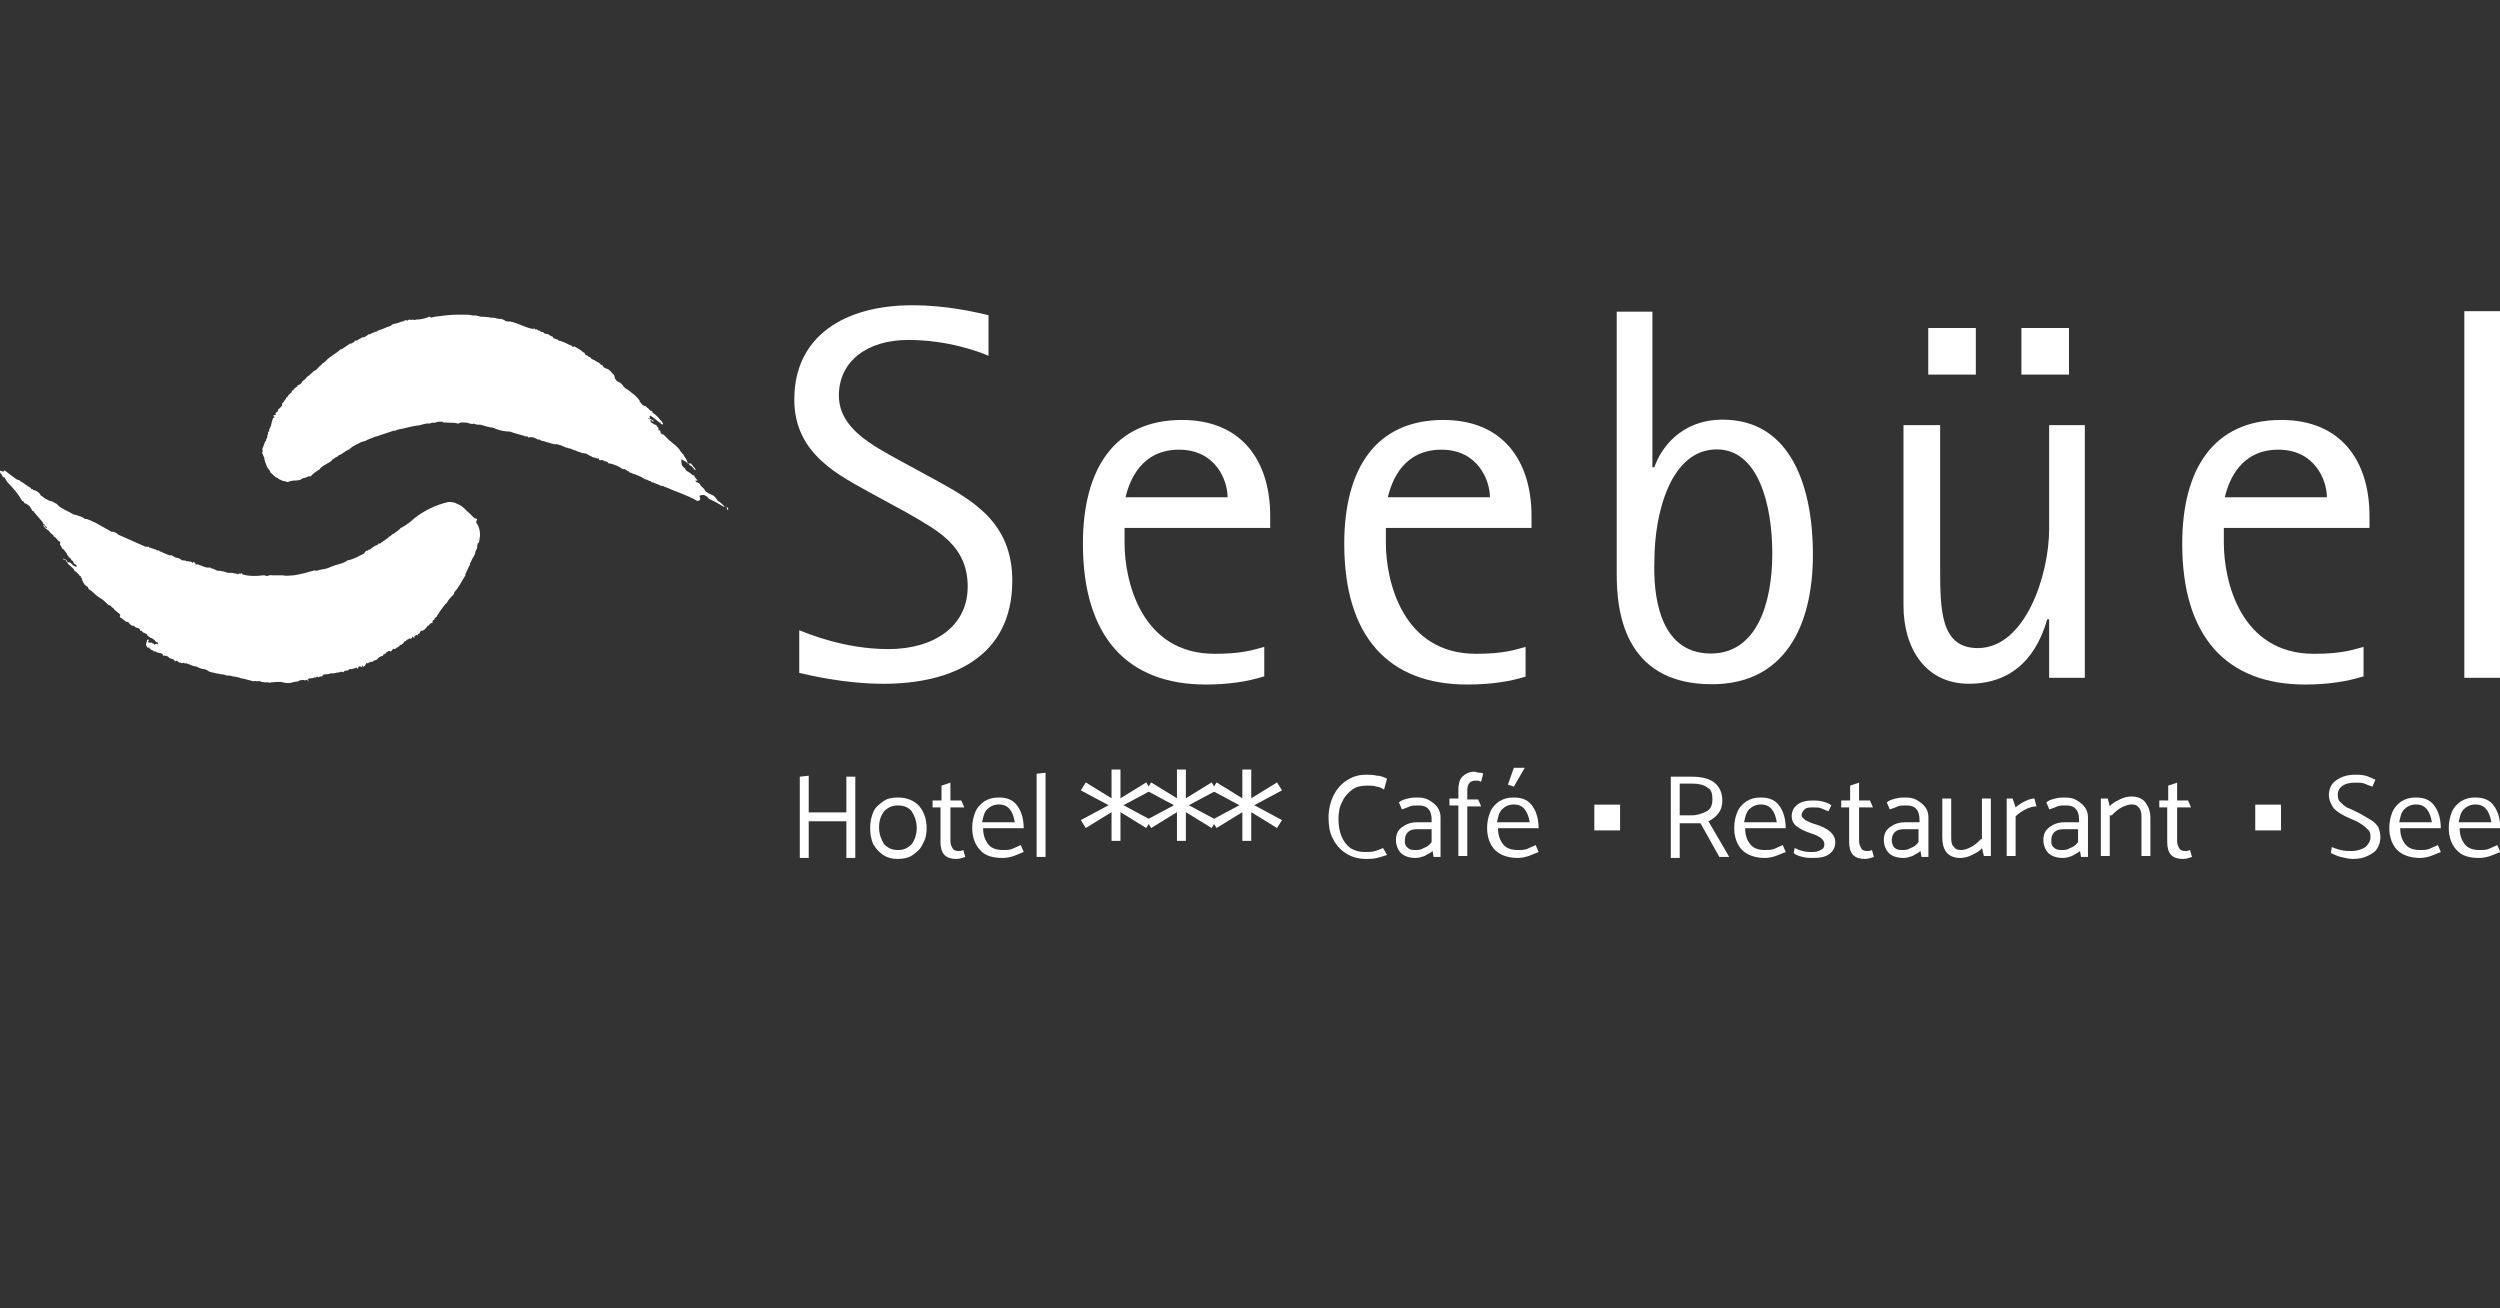 <svg width="172" height="90" viewBox="0 0 172 90" fill="none" xmlns="http://www.w3.org/2000/svg">
<rect x="0" y="0" width="172" height="90" fill="#333333" stroke="none"/>
<g clip-path="url(#clip0_2103_9648)">
<path d="M50.081 34.941C50.081 35.009 50.149 35.009 50.081 35.078C50.013 35.078 50.013 35.009 50.013 34.941C49.945 34.941 49.877 34.805 49.808 34.873C49.468 34.669 49.127 34.464 48.786 34.328C48.581 34.055 48.377 33.987 48.104 34.123C48.172 34.191 48.172 34.26 48.172 34.328C48.172 34.396 48.104 34.464 47.968 34.464C47.286 34.055 46.536 33.85 45.786 33.51C45.65 33.51 45.65 33.373 45.513 33.441C45.377 33.373 45.241 33.305 45.036 33.237C44.968 33.169 44.832 33.237 44.764 33.1C44.627 33.1 44.491 32.964 44.355 32.964C44.286 32.896 44.218 32.896 44.15 32.828L43.673 32.623C43.536 32.623 43.4 32.487 43.264 32.487V32.419C43.059 32.419 43.059 32.214 42.855 32.282C42.582 32.078 42.241 31.942 41.9 31.873H41.832V31.805C41.696 31.737 41.559 31.737 41.491 31.669C41.423 31.601 41.218 31.737 41.218 31.601C41.218 31.464 41.082 31.601 41.082 31.532C41.014 31.532 40.878 31.464 40.809 31.464C40.741 31.464 40.741 31.396 40.673 31.396C40.469 31.328 40.401 31.192 40.196 31.192C40.128 31.192 40.06 31.123 39.991 31.192V31.123C39.855 31.123 39.719 31.055 39.582 30.987C39.446 30.987 39.31 30.851 39.173 30.851C39.105 30.851 39.037 30.783 38.901 30.783C38.833 30.715 38.696 30.715 38.628 30.646C38.56 30.646 38.423 30.578 38.355 30.578C38.287 30.51 38.219 30.578 38.219 30.578C37.878 30.51 37.537 30.374 37.196 30.305C37.196 30.237 37.128 30.237 36.992 30.237C36.787 30.101 36.583 30.033 36.378 30.101C36.31 30.101 36.31 29.965 36.174 30.033C35.833 29.896 35.424 29.828 35.083 29.692C34.742 29.692 34.401 29.624 34.06 29.487C34.06 29.419 33.924 29.487 33.924 29.419C33.651 29.419 33.31 29.283 33.038 29.215C32.97 29.215 32.901 29.215 32.833 29.215C32.765 29.215 32.629 29.146 32.561 29.146C32.492 29.215 32.424 29.146 32.356 29.146C32.288 29.146 32.152 29.078 32.083 29.078C31.947 29.078 31.742 29.01 31.538 29.146C31.265 29.078 31.061 29.078 30.72 29.078C30.652 29.01 30.515 29.146 30.447 29.01C30.243 29.01 30.038 29.01 29.97 29.078H29.697C29.697 29.146 29.629 29.078 29.561 29.146C29.288 29.078 28.947 29.283 28.675 29.283C28.198 29.351 27.788 29.487 27.38 29.555C27.311 29.555 27.175 29.692 27.107 29.624C26.698 29.76 26.289 29.896 25.88 30.033C25.743 30.033 25.607 30.169 25.471 30.169C25.402 30.237 25.266 30.237 25.198 30.305C25.062 30.374 24.925 30.374 24.789 30.442C24.584 30.578 24.312 30.646 24.107 30.851C24.107 30.851 24.039 30.851 24.039 30.919C23.766 30.987 23.562 31.26 23.289 31.328C23.221 31.464 23.016 31.464 23.016 31.532C22.948 31.532 22.948 31.601 22.88 31.601C22.812 31.737 22.675 31.805 22.539 31.873C22.335 32.01 22.13 32.078 21.994 32.282C21.789 32.419 21.585 32.555 21.448 32.691C21.38 32.76 21.38 32.828 21.244 32.76C21.108 32.828 20.971 32.896 20.835 32.896C20.562 33.169 20.153 32.964 19.812 33.169C19.608 33.1 19.403 33.1 19.199 32.964C19.199 32.964 19.131 32.964 19.131 32.896C18.858 32.828 18.79 32.623 18.585 32.487V32.419C18.517 32.351 18.449 32.214 18.381 32.146C18.312 31.942 18.176 31.669 18.176 31.464C18.108 31.396 18.108 31.26 18.04 31.192C18.04 31.123 18.108 30.987 18.04 30.919C18.108 30.715 18.176 30.578 18.244 30.374C18.312 30.374 18.312 30.237 18.312 30.237C18.312 30.169 18.449 30.101 18.381 29.965C18.449 29.965 18.381 29.896 18.449 29.828C18.381 29.692 18.585 29.692 18.517 29.555C18.585 29.487 18.585 29.351 18.653 29.283C18.653 29.215 18.653 29.146 18.721 29.078H18.653L18.721 29.01C18.721 29.01 18.721 29.01 18.721 28.942C18.79 28.874 18.721 28.738 18.858 28.738C18.858 28.738 18.926 28.669 18.858 28.669L18.79 28.601C18.858 28.601 18.858 28.533 18.994 28.533C18.994 28.465 18.994 28.465 18.926 28.465L19.062 28.328C19.131 28.328 19.131 28.26 19.131 28.26C19.062 28.192 19.199 28.124 19.199 28.124C19.267 28.056 19.335 27.988 19.403 27.919C19.403 27.783 19.403 27.715 19.54 27.647C19.471 27.578 19.608 27.578 19.608 27.51C19.676 27.51 19.608 27.442 19.676 27.442V27.374C19.676 27.306 19.676 27.306 19.744 27.374C19.812 27.169 19.949 27.101 20.085 26.965C20.017 26.829 20.221 26.897 20.221 26.761C20.29 26.692 20.426 26.624 20.494 26.556H20.426C20.494 26.488 20.63 26.488 20.63 26.42C20.698 26.42 20.767 26.351 20.767 26.283C20.835 26.283 20.767 26.215 20.835 26.215C20.903 26.147 21.039 26.079 21.108 25.942C21.312 25.806 21.448 25.67 21.585 25.533C21.789 25.465 21.858 25.329 21.994 25.192C22.062 25.124 22.13 25.124 22.13 25.056C22.198 24.988 22.335 24.92 22.403 24.852C22.676 24.511 23.085 24.374 23.425 24.034H23.494C23.698 23.897 23.903 23.761 24.107 23.625C24.175 23.693 24.244 23.556 24.312 23.556C24.312 23.556 24.38 23.556 24.38 23.488C24.448 23.42 24.448 23.42 24.584 23.42C24.653 23.352 24.789 23.284 24.925 23.215C25.062 23.215 25.198 23.147 25.334 23.011C25.402 23.011 25.471 23.011 25.539 22.943C25.607 22.943 25.607 22.875 25.743 22.875C25.811 22.806 25.743 22.806 25.743 22.806C25.811 22.875 25.948 22.806 26.016 22.738C26.221 22.67 26.425 22.602 26.561 22.534C26.698 22.466 26.902 22.466 26.97 22.329C27.107 22.261 27.311 22.261 27.448 22.193C27.516 22.193 27.584 22.125 27.652 22.125C27.72 22.125 27.788 22.125 27.788 22.056H27.857C27.925 21.988 27.993 22.056 28.061 22.056C28.129 21.92 28.266 22.056 28.402 21.988C28.47 21.988 28.538 22.056 28.607 21.988C28.947 21.988 29.22 21.92 29.561 21.784C29.629 21.92 29.834 21.784 29.97 21.784C30.515 21.716 30.993 21.648 31.538 21.648C31.606 21.648 31.811 21.648 31.811 21.648C32.083 21.648 32.356 21.648 32.561 21.716C32.833 21.648 33.038 21.852 33.242 21.784C33.31 21.784 33.31 21.852 33.379 21.784C33.447 21.852 33.651 21.784 33.719 21.852C33.856 21.852 34.06 21.852 34.197 21.92C34.333 21.92 34.469 21.988 34.469 21.92C34.538 21.988 34.674 21.988 34.742 22.056C34.81 22.125 35.015 22.125 35.151 22.125C35.219 22.193 35.356 22.125 35.356 22.193C35.697 22.261 36.583 22.738 36.787 22.602C36.787 22.602 36.787 22.67 36.855 22.67C36.992 22.602 36.992 22.806 37.128 22.738C37.196 22.875 37.333 22.806 37.401 22.875C37.469 23.011 37.605 22.943 37.742 23.011C37.81 23.079 37.946 23.147 38.014 23.147C38.014 23.215 38.083 23.215 38.083 23.284C38.219 23.284 38.219 23.352 38.355 23.352C38.423 23.488 38.56 23.42 38.628 23.488C38.696 23.488 38.764 23.556 38.833 23.556C38.969 23.625 39.105 23.693 39.242 23.761C39.378 23.693 39.31 23.965 39.514 23.829C39.719 23.965 39.923 24.034 40.128 24.238C40.264 24.238 40.196 24.374 40.332 24.443C40.469 24.443 40.469 24.579 40.605 24.579C40.673 24.715 40.878 24.783 40.946 24.783C40.946 24.852 40.946 24.852 40.946 24.852C41.014 24.783 41.014 24.92 41.15 24.92C41.219 24.988 41.355 25.056 41.355 25.124C41.423 25.056 41.423 25.124 41.491 25.192C41.491 25.261 41.559 25.261 41.628 25.329C41.696 25.329 41.764 25.397 41.832 25.397C41.9 25.465 42.037 25.533 42.105 25.67C42.241 25.738 42.309 25.874 42.309 26.079C42.377 26.079 42.377 26.079 42.377 26.147C42.446 26.215 42.514 26.283 42.582 26.283C42.718 26.351 42.855 26.488 42.923 26.624C43.059 26.761 43.264 26.829 43.468 27.033C43.673 27.169 43.877 27.374 44.014 27.578V27.647C44.082 27.647 44.082 27.783 44.15 27.783C44.218 27.919 44.355 27.919 44.491 27.988C44.491 28.056 44.559 28.056 44.627 28.124C44.695 28.26 44.832 28.26 44.9 28.328V28.397C45.036 28.465 45.173 28.601 45.309 28.738C45.377 28.874 45.513 28.942 45.582 29.078C45.582 29.078 45.65 29.146 45.582 29.215L45.445 29.146C45.513 29.01 45.377 29.146 45.309 29.01C45.104 28.874 44.968 28.738 44.764 28.601C44.627 28.601 44.764 28.738 44.695 28.738C44.695 28.874 44.9 28.874 44.968 28.942C44.968 29.01 44.968 29.01 44.9 29.01C44.9 28.874 44.764 28.942 44.695 28.874V28.806C44.627 28.806 44.627 28.738 44.559 28.738C44.627 28.806 44.695 28.874 44.764 28.942C44.764 29.01 44.764 29.078 44.832 29.078C44.9 29.146 44.968 29.146 45.036 29.215C45.241 29.215 45.173 29.419 45.309 29.419C45.309 29.487 45.309 29.487 45.309 29.555V29.624C45.445 29.555 45.445 29.692 45.445 29.76C45.513 29.828 45.513 29.896 45.65 29.896C45.786 30.033 45.922 30.169 46.059 30.305C46.195 30.374 46.263 30.51 46.4 30.578C46.536 30.715 46.741 30.851 46.809 31.055C46.877 31.055 46.877 31.192 47.013 31.26C47.081 31.464 47.286 31.601 47.286 31.805C47.354 31.873 47.354 31.942 47.49 31.873C47.559 31.873 47.627 32.01 47.695 32.078C47.695 32.146 47.9 32.214 47.831 32.351C47.763 32.351 47.763 32.214 47.627 32.146C47.627 32.01 47.422 32.078 47.422 31.942C47.286 31.873 47.218 31.805 47.15 31.737C47.081 31.737 46.945 31.601 46.877 31.601C46.877 31.737 46.877 31.942 46.945 32.078C46.945 32.078 46.945 32.01 47.013 32.078H46.945C47.013 32.146 47.15 32.214 47.15 32.282C47.218 32.419 47.422 32.487 47.49 32.555C47.627 32.623 47.627 32.76 47.763 32.691C47.763 32.828 47.831 32.828 47.9 32.964C47.968 32.964 47.968 33.032 47.968 33.1C47.9 33.1 47.9 33.032 47.9 33.032L47.831 33.1C47.9 33.1 47.9 33.237 47.968 33.169L48.036 33.237C48.104 33.169 48.104 33.305 48.172 33.305C48.172 33.305 48.172 33.305 48.172 33.373C48.24 33.441 48.377 33.578 48.445 33.646C48.513 33.714 48.513 33.85 48.649 33.85C48.718 33.987 48.922 33.987 48.99 34.055C49.195 34.123 49.263 34.328 49.399 34.464C49.536 34.532 49.74 34.737 49.877 34.873L50.013 34.941C49.945 34.669 49.945 34.873 50.081 34.941Z" fill="white"/>
<path d="M0.031 32.56C0.167 32.628 0.167 32.901 0.304 32.833C0.372 32.969 0.44 33.037 0.508 33.173C0.917 33.583 1.258 33.992 1.531 34.469C1.599 34.469 1.667 34.537 1.667 34.605C1.872 34.673 2.076 34.809 2.144 35.014C2.212 35.014 2.144 35.15 2.281 35.15C2.485 35.423 2.758 35.696 2.962 35.968C2.962 36.105 3.099 36.037 3.099 36.173C3.167 36.241 3.235 36.241 3.235 36.309C3.099 36.377 3.099 36.105 2.962 36.105C3.031 36.309 3.235 36.446 3.371 36.514C3.44 36.718 3.644 36.718 3.712 36.923C3.917 36.991 3.917 37.196 4.121 37.264C4.189 37.4 4.053 37.468 4.189 37.536C4.189 37.605 4.258 37.605 4.258 37.741C4.394 37.741 4.462 37.946 4.598 38.082C4.598 38.218 4.735 38.218 4.735 38.355C4.871 38.355 4.871 38.491 4.939 38.559C5.008 38.559 5.076 38.695 5.076 38.764C5.144 38.832 5.28 38.832 5.28 38.968C5.076 39.036 4.939 38.764 4.803 38.695H4.735C4.667 38.695 4.598 38.627 4.598 38.559C4.598 38.491 4.462 38.559 4.462 38.423V38.491L4.326 38.423C4.326 38.559 4.667 38.491 4.53 38.627H4.598C4.667 38.9 5.076 39.036 5.144 39.309C5.28 39.309 5.28 39.445 5.417 39.514C5.417 39.65 5.621 39.582 5.553 39.718C5.621 39.786 5.689 39.786 5.621 39.922C5.689 39.922 5.689 39.922 5.689 39.991C5.757 40.127 5.826 40.263 5.962 40.332C6.03 40.332 6.098 40.468 6.098 40.536C6.371 40.672 6.575 40.945 6.78 41.081C7.053 41.218 7.257 41.422 7.462 41.627C7.666 41.627 7.666 41.831 7.803 41.831C7.871 42.036 8.143 42.104 8.28 42.309C8.143 42.513 8.416 42.513 8.416 42.581C8.553 42.649 8.621 42.786 8.757 42.786C8.893 42.786 8.893 42.99 9.03 42.99C9.03 43.059 9.166 43.059 9.234 43.059C9.302 43.263 9.643 43.127 9.643 43.399C9.78 43.331 9.78 43.536 9.916 43.536C9.984 43.604 10.189 43.604 10.12 43.74H10.189C10.189 43.808 10.325 43.808 10.325 43.877C10.461 43.877 10.598 44.013 10.666 44.081C10.598 44.081 10.802 44.149 10.734 44.217L10.802 44.149C10.939 44.354 10.939 44.354 10.734 44.286C10.734 44.286 10.666 44.354 10.598 44.354V44.286C10.53 44.286 10.461 44.286 10.461 44.217C10.189 44.217 10.12 44.217 10.257 44.013H10.12C10.12 44.149 10.052 44.217 10.052 44.354C10.052 44.422 10.12 44.558 10.189 44.558C10.257 44.49 10.257 44.626 10.325 44.626C10.393 44.763 10.53 44.695 10.598 44.831C10.734 44.763 10.734 44.899 10.87 44.899C11.007 44.967 11.211 44.899 11.211 45.104C11.348 45.104 11.552 45.104 11.688 45.308C11.757 45.24 11.757 45.376 11.825 45.308C11.893 45.376 12.029 45.376 12.029 45.513C12.029 45.513 12.098 45.513 12.098 45.444C12.234 45.444 12.302 45.649 12.438 45.581C12.507 45.717 12.643 45.513 12.711 45.649H12.779C12.779 45.581 12.847 45.649 12.847 45.649C13.12 45.717 13.256 45.854 13.529 45.854C13.529 45.854 13.597 45.922 13.665 45.922C13.87 46.058 14.075 45.99 14.279 46.126C14.415 46.263 14.688 46.263 14.893 46.331C15.029 46.331 15.165 46.399 15.302 46.399C15.506 46.399 15.574 46.535 15.779 46.467C15.847 46.535 15.983 46.467 15.983 46.535C16.12 46.535 16.461 46.603 16.597 46.672C16.801 46.672 17.074 46.808 17.21 46.808C17.279 46.876 17.347 46.808 17.415 46.876C17.483 46.876 17.551 46.808 17.619 46.876C17.756 46.876 17.892 46.808 18.029 46.944C18.029 46.876 18.165 46.944 18.165 46.944C18.233 46.944 18.301 46.944 18.438 46.944C18.506 46.944 18.574 47.013 18.642 46.944C18.915 46.944 19.188 46.876 19.46 46.944C19.665 47.013 19.937 47.013 20.142 46.944C20.278 46.876 20.483 46.944 20.619 46.808C20.755 46.808 20.824 46.74 20.96 46.808C21.028 46.808 21.096 46.74 21.165 46.808C21.165 46.876 21.233 46.876 21.233 46.876C21.233 46.808 21.165 46.808 21.165 46.74C21.233 46.74 21.233 46.672 21.301 46.672C21.437 46.672 21.505 46.672 21.642 46.603C21.778 46.672 21.778 46.467 21.914 46.603C21.983 46.535 22.051 46.535 22.187 46.535V46.467C22.187 46.467 22.255 46.467 22.255 46.399C22.392 46.399 22.596 46.399 22.733 46.331C22.869 46.331 23.073 46.331 23.21 46.263C23.346 46.331 23.414 46.126 23.619 46.263C23.687 46.126 23.823 46.126 23.96 46.126C24.028 45.922 24.232 46.126 24.3 45.99C24.369 45.99 24.437 45.99 24.505 45.922L24.573 45.99H24.641C24.641 45.922 24.641 45.854 24.709 45.854C24.846 45.854 24.846 45.853 24.914 45.922C24.914 45.853 24.914 45.785 24.914 45.785C24.982 45.785 24.982 45.922 25.05 45.854C25.05 45.785 25.119 45.854 25.119 45.785C25.119 45.717 25.187 45.717 25.187 45.649C25.187 45.581 25.323 45.649 25.323 45.649C25.323 45.581 25.459 45.581 25.527 45.513C25.527 45.513 25.596 45.581 25.664 45.513C25.664 45.444 25.8 45.444 25.937 45.376C26.005 45.308 26.073 45.172 26.209 45.172C26.209 45.104 26.346 45.172 26.346 45.104C26.346 44.967 26.55 45.035 26.55 44.899C26.618 44.899 26.755 44.695 26.891 44.831C26.959 44.763 27.027 44.626 27.096 44.626C27.164 44.695 27.164 44.626 27.232 44.626C27.232 44.626 27.3 44.49 27.368 44.558C27.368 44.422 27.505 44.558 27.505 44.354C27.641 44.422 27.641 44.286 27.709 44.286C27.777 44.217 27.777 44.286 27.777 44.149C27.845 44.149 27.982 44.081 27.982 44.013C28.118 44.013 28.118 43.877 28.254 43.945C28.391 43.945 28.323 43.672 28.459 43.877H28.527C28.459 43.74 28.595 43.74 28.663 43.672C28.663 43.74 28.8 43.672 28.8 43.74C28.8 43.74 28.663 43.672 28.8 43.604C28.936 43.604 28.868 43.331 29.073 43.399C29.209 43.331 29.345 43.195 29.413 43.059C29.55 43.059 29.55 42.854 29.754 42.854C29.754 42.718 29.754 42.649 29.891 42.649C29.891 42.581 29.822 42.649 29.891 42.581C29.891 42.513 30.095 42.445 30.095 42.309C30.163 42.24 30.232 42.172 30.232 42.104C30.368 41.9 30.504 41.763 30.64 41.559C30.777 41.49 30.777 41.354 30.913 41.218C31.049 41.013 31.254 40.945 31.254 40.741C31.527 40.468 31.731 40.059 31.936 39.718C31.936 39.65 32.072 39.65 32.004 39.514C32.14 39.309 32.209 39.036 32.345 38.832C32.277 38.764 32.413 38.695 32.413 38.627C32.481 38.423 32.617 38.286 32.686 38.082C32.686 37.877 32.89 37.741 32.822 37.536C32.89 37.468 32.822 37.332 32.958 37.332C32.958 37.196 33.026 36.991 33.026 36.787C33.026 36.514 32.958 36.241 32.822 36.037C32.686 35.9 32.822 35.832 32.822 35.696C32.617 35.696 32.481 35.491 32.345 35.355C32.072 35.15 31.868 34.809 31.459 34.673C31.254 34.537 31.049 34.537 30.845 34.537C29.959 34.741 29.141 35.15 28.459 35.696C28.255 35.9 28.05 36.037 27.845 36.173C27.777 36.173 27.709 36.309 27.573 36.309C27.436 36.514 27.232 36.582 27.096 36.718C26.959 36.718 26.891 36.923 26.755 36.923C26.755 36.991 26.618 37.059 26.618 37.059L26.141 37.4H26.005V37.468C25.8 37.536 25.596 37.673 25.459 37.809C25.391 37.809 25.323 37.809 25.323 37.877C25.187 37.877 25.119 37.946 25.05 38.082C24.641 38.286 24.3 38.491 23.891 38.559C23.755 38.695 23.482 38.764 23.278 38.832C22.869 38.9 22.528 39.173 22.119 39.173C22.051 39.241 21.983 39.173 21.914 39.241C21.778 39.241 21.71 39.309 21.642 39.241C21.165 39.377 20.687 39.514 20.21 39.582C20.006 39.582 19.733 39.65 19.46 39.582H19.392C19.188 39.582 18.915 39.582 18.71 39.582C18.506 39.514 18.369 39.718 18.233 39.582C18.165 39.582 18.165 39.582 18.097 39.582C17.619 39.65 17.142 39.65 16.665 39.514C16.665 39.445 16.665 39.445 16.665 39.445H16.529L16.597 39.514C16.529 39.514 16.461 39.377 16.392 39.514C16.324 39.514 16.256 39.445 16.188 39.445C16.188 39.514 16.12 39.445 16.12 39.445C15.915 39.377 15.711 39.445 15.574 39.377C15.506 39.377 15.438 39.309 15.302 39.309C15.165 39.241 15.029 39.309 14.893 39.241C14.756 39.173 14.62 39.104 14.552 39.104C14.483 39.104 14.483 39.105 14.483 39.036C14.211 39.105 14.006 38.968 13.802 38.9C13.734 38.9 13.665 38.832 13.597 38.832C13.597 38.832 13.529 38.832 13.461 38.832C13.393 38.627 13.256 38.627 13.256 38.764C13.256 38.695 13.188 38.695 13.12 38.627C13.052 38.695 12.984 38.559 12.847 38.627C12.711 38.491 12.575 38.627 12.438 38.491C12.302 38.355 12.098 38.423 11.961 38.286C11.893 38.286 11.825 38.15 11.688 38.218C11.552 38.15 11.279 38.082 11.075 37.946C10.939 38.014 11.007 37.809 10.87 37.877C10.87 37.877 10.734 37.877 10.734 37.809C10.598 37.809 10.393 37.673 10.257 37.673C10.257 37.536 10.12 37.673 10.052 37.605H9.984C9.371 37.332 8.757 37.059 8.143 36.787C8.007 36.65 7.871 36.582 7.666 36.582C7.325 36.377 6.916 36.173 6.575 35.968C6.371 35.9 6.098 35.696 5.826 35.696C5.689 35.559 5.417 35.491 5.212 35.423C5.008 35.423 4.803 35.219 4.598 35.15C4.598 35.082 4.53 35.15 4.462 35.082C4.258 34.946 4.053 34.878 3.917 34.673C3.712 34.605 3.644 34.469 3.44 34.469L3.031 34.264C2.962 34.128 2.758 34.128 2.758 33.992C2.621 33.855 2.485 33.719 2.281 33.719C2.281 33.582 2.076 33.719 2.144 33.583C1.872 33.446 1.667 33.242 1.394 33.105C1.394 33.037 1.258 33.037 1.122 32.969C0.849 32.764 0.576 32.56 0.304 32.355C0.235 32.628 -0.105 32.151 0.031 32.56Z" fill="white"/>
<path d="M169.546 21.409H172V46.633H169.546V21.409Z" fill="white"/>
<path d="M64.328 33.001C66.919 34.432 69.645 35.932 69.645 39.954C69.645 45.203 65.487 47.044 60.783 47.044C58.056 47.044 55.602 46.431 54.988 46.294V43.363C55.534 43.567 58.056 44.658 61.124 44.658C64.26 44.658 66.578 43.09 66.578 40.363C66.578 37.5 64.464 36.477 62.351 35.25L60.101 34.023C57.783 32.728 54.648 31.296 54.648 27.479C54.648 23.116 58.124 21.002 62.76 21.002C65.146 21.002 67.123 21.479 68.009 21.684V24.479C67.396 24.206 65.214 23.388 62.487 23.388C59.624 23.388 57.715 24.888 57.715 27.206C57.715 29.456 59.965 30.614 61.942 31.705L64.328 33.001Z" fill="white"/>
<path d="M84.459 34.21C84.459 33.051 83.641 30.938 81.118 30.938C78.528 30.938 77.71 33.051 77.437 34.21H84.459ZM86.913 46.55C85.822 46.891 84.527 47.095 82.959 47.095C77.573 47.095 74.505 43.823 74.505 37.415C74.505 32.233 76.687 28.893 81.323 28.893C85.413 28.893 87.39 31.688 87.39 35.506V36.324H77.369V37.346C77.369 40.005 78.528 44.982 83.572 44.982C85.481 44.982 86.231 44.709 86.981 44.505V46.55H86.913Z" fill="white"/>
<path d="M102.506 34.21C102.506 33.051 101.687 30.938 99.165 30.938C96.575 30.938 95.756 33.051 95.484 34.21H102.506ZM104.96 46.55C103.869 46.891 102.574 47.095 100.938 47.095C95.552 47.095 92.484 43.823 92.484 37.415C92.484 32.233 94.666 28.893 99.301 28.893C103.392 28.893 105.369 31.688 105.369 35.506V36.324H95.347V37.346C95.347 40.005 96.506 44.982 101.551 44.982C103.46 44.982 104.21 44.709 104.96 44.505V46.55Z" fill="white"/>
<path d="M117.707 44.962C120.843 44.962 121.934 41.553 121.934 38.076C121.934 34.736 120.979 30.918 118.116 30.918C114.98 30.918 113.821 35.213 113.821 38.621C113.753 40.667 114.026 44.962 117.707 44.962ZM113.753 32.145H113.821C114.23 30.918 115.594 28.873 118.525 28.873C123.297 28.873 124.729 33.645 124.729 38.144C124.729 43.121 122.752 47.075 117.775 47.075C111.572 47.075 111.231 41.758 111.231 39.508V21.442H113.685V32.145H113.753Z" fill="white"/>
<path d="M139.073 22.568H142.345V25.772H139.073V22.568ZM132.664 22.568H135.937V25.772H132.664V22.568ZM140.913 42.611H140.845C140.436 44.042 139.277 47.042 135.459 47.042C132.46 47.042 130.96 44.588 130.96 41.656V29.249H133.482V38.929C133.482 41.929 133.482 44.588 136.073 44.588C139.345 44.588 140.981 39.543 140.981 36.407V29.249H143.436V46.633H140.981V42.611H140.913Z" fill="white"/>
<path d="M160.09 34.21C160.09 33.051 159.272 30.938 156.749 30.938C154.159 30.938 153.341 33.051 153.068 34.21H160.09ZM162.544 46.55C161.453 46.891 160.158 47.095 158.59 47.095C153.204 47.095 150.137 43.823 150.137 37.415C150.137 32.233 152.318 28.893 156.954 28.893C161.044 28.893 163.021 31.688 163.021 35.506V36.324H153V37.346C153 40.005 154.159 44.982 159.204 44.982C161.113 44.982 161.862 44.709 162.612 44.505V46.55H162.544Z" fill="white"/>
<path d="M58.23 53.369V55.891H55.64V53.369L55.026 53.437V59.027H55.64V56.505H58.23V59.027H58.844V53.437H58.23V53.369Z" fill="white"/>
<path d="M63.752 56.982C63.752 57.391 63.684 57.732 63.48 58.072C63.343 58.413 63.071 58.618 62.798 58.822C62.525 59.027 62.116 59.095 61.776 59.095C61.367 59.095 61.094 59.027 60.753 58.822C60.48 58.618 60.276 58.413 60.071 58.072C59.935 57.732 59.867 57.391 59.867 56.982C59.867 56.573 59.935 56.232 60.071 55.891C60.208 55.55 60.48 55.346 60.753 55.141C61.026 54.937 61.367 54.868 61.776 54.868C62.389 54.868 62.866 55.073 63.207 55.414C63.548 55.823 63.752 56.3 63.752 56.982ZM61.776 58.482C62.185 58.482 62.457 58.345 62.73 58.072C62.934 57.8 63.071 57.391 63.071 56.982C63.071 56.505 62.934 56.164 62.73 55.823C62.525 55.55 62.185 55.414 61.776 55.414C61.367 55.414 61.094 55.55 60.821 55.823C60.617 56.096 60.48 56.436 60.48 56.914C60.48 57.391 60.617 57.732 60.821 58.072C61.094 58.345 61.367 58.482 61.776 58.482Z" fill="white"/>
<path d="M65.388 53.846L64.775 54.05V55.073H64.161V55.55H64.707V57.936C64.707 58.277 64.775 58.618 64.979 58.822C65.184 59.027 65.457 59.095 65.797 59.095C66.002 59.095 66.207 59.027 66.411 58.959L66.275 58.482C66.138 58.55 66.002 58.55 65.934 58.55C65.729 58.55 65.593 58.481 65.525 58.345C65.457 58.209 65.388 58.072 65.388 57.868V55.55H66.343L66.138 55.073H65.388V53.846Z" fill="white"/>
<path d="M70.433 57.05C70.433 56.368 70.297 55.891 70.024 55.482C69.751 55.073 69.342 54.868 68.729 54.868C68.32 54.868 68.047 54.937 67.706 55.141C67.434 55.346 67.229 55.55 67.093 55.891C66.956 56.232 66.888 56.573 66.888 56.982C66.888 57.595 67.093 58.141 67.434 58.481C67.774 58.891 68.32 59.027 69.001 59.027C69.274 59.027 69.547 58.959 69.751 58.891C69.956 58.822 70.229 58.686 70.433 58.618L70.229 58.141C69.956 58.277 69.751 58.345 69.615 58.413C69.411 58.481 69.274 58.481 69.001 58.481C68.524 58.481 68.183 58.345 67.979 58.072C67.774 57.8 67.638 57.459 67.638 56.982H70.433V57.05ZM67.57 56.573C67.638 56.232 67.706 55.891 67.911 55.686C68.115 55.482 68.388 55.346 68.729 55.346C69.342 55.346 69.683 55.755 69.82 56.573H67.57Z" fill="white"/>
<path d="M71.32 53.232V58.959H71.933V53.164L71.32 53.232Z" fill="white"/>
<path d="M79.201 54.377L77.292 55.399L79.201 56.422L78.86 56.967L77.088 55.877V57.853H76.474V55.877L74.701 56.967L74.361 56.422L76.269 55.399L74.361 54.377L74.701 53.831L76.474 54.922V52.945H77.088V54.922L78.86 53.831L79.201 54.377Z" fill="white"/>
<path d="M83.7 54.377L81.791 55.399L83.7 56.422L83.359 56.967L81.587 55.877V57.853H80.974V55.877L79.201 56.967L78.86 56.422L80.769 55.399L78.86 54.377L79.201 53.831L80.974 54.922V52.945H81.587V54.922L83.359 53.831L83.7 54.377Z" fill="white"/>
<path d="M88.2 54.377L86.291 55.399L88.2 56.422L87.859 56.967L86.086 55.877V57.853H85.473V55.877L83.7 56.967L83.359 56.422L85.268 55.399L83.359 54.377L83.7 53.831L85.473 54.922V52.945H86.086V54.922L87.859 53.831L88.2 54.377Z" fill="white"/>
<path d="M95.427 53.573C95.291 53.505 95.018 53.369 94.746 53.369C94.473 53.3 94.2 53.3 93.996 53.3C93.45 53.3 93.041 53.437 92.632 53.709C92.223 53.982 91.95 54.323 91.746 54.732C91.541 55.141 91.405 55.687 91.405 56.232C91.405 56.777 91.473 57.255 91.678 57.663C91.882 58.072 92.155 58.413 92.564 58.686C92.973 58.959 93.45 59.095 93.996 59.095C94.2 59.095 94.473 59.095 94.746 59.027C95.018 58.959 95.223 58.891 95.427 58.822L95.154 58.345C95.018 58.413 94.814 58.482 94.609 58.55C94.405 58.618 94.2 58.618 93.927 58.618C93.518 58.618 93.246 58.55 92.905 58.345C92.632 58.141 92.428 57.868 92.291 57.527C92.155 57.186 92.087 56.777 92.087 56.368C92.087 55.891 92.155 55.482 92.359 55.141C92.496 54.8 92.769 54.528 93.041 54.323C93.314 54.118 93.655 54.05 94.064 54.05C94.337 54.05 94.541 54.05 94.677 54.118C94.814 54.118 95.018 54.187 95.223 54.323L95.427 53.573Z" fill="white"/>
<path d="M96.45 55.686C96.655 55.618 96.859 55.55 96.995 55.482C97.132 55.414 97.336 55.414 97.609 55.414C97.882 55.414 98.154 55.482 98.291 55.686C98.427 55.823 98.495 56.096 98.495 56.368V56.573H97.473C97.064 56.573 96.723 56.709 96.45 56.913C96.177 57.118 96.041 57.391 96.041 57.8C96.041 58.141 96.177 58.481 96.382 58.686C96.586 58.891 96.927 59.027 97.404 59.027C97.609 59.027 97.814 58.959 98.018 58.891C98.223 58.754 98.427 58.686 98.563 58.55L98.632 58.959H99.109V56.232C99.109 55.959 99.041 55.755 98.904 55.55C98.768 55.346 98.563 55.209 98.359 55.073C98.154 54.937 97.882 54.868 97.541 54.868C97.336 54.868 97.132 54.868 96.859 54.937C96.586 55.005 96.382 55.073 96.246 55.209L96.45 55.686ZM96.655 57.8C96.655 57.595 96.723 57.391 96.859 57.254C96.995 57.118 97.2 57.05 97.473 57.05H98.495V57.936C98.359 58.141 98.154 58.277 97.95 58.345C97.745 58.481 97.541 58.481 97.336 58.481C97.064 58.481 96.927 58.413 96.791 58.277C96.655 58.141 96.655 58.004 96.655 57.8Z" fill="white"/>
<path d="M100.336 58.891H100.949V55.482H101.904L101.699 55.005H100.949V54.391C100.949 53.914 101.154 53.709 101.495 53.709C101.563 53.709 101.631 53.709 101.699 53.709C101.767 53.709 101.836 53.778 101.904 53.778L102.04 53.232C101.972 53.164 101.904 53.164 101.767 53.164C101.631 53.164 101.563 53.096 101.426 53.096C101.086 53.096 100.813 53.232 100.608 53.437C100.404 53.641 100.336 53.982 100.336 54.323V54.937H99.722V55.414H100.336V58.891Z" fill="white"/>
<path d="M105.858 57.05C105.858 56.368 105.721 55.891 105.449 55.482C105.176 55.073 104.767 54.868 104.153 54.868C103.744 54.868 103.472 54.937 103.131 55.141C102.858 55.346 102.654 55.55 102.517 55.891C102.381 56.232 102.313 56.573 102.313 56.982C102.313 57.595 102.517 58.141 102.858 58.481C103.199 58.822 103.744 59.027 104.426 59.027C104.699 59.027 104.971 58.959 105.176 58.891C105.381 58.822 105.653 58.686 105.858 58.618L105.653 58.141C105.381 58.277 105.176 58.345 105.04 58.413C104.835 58.481 104.699 58.481 104.426 58.481C103.949 58.481 103.608 58.345 103.404 58.072C103.199 57.8 103.063 57.459 103.063 56.982H105.858V57.05ZM102.994 56.573C103.063 56.232 103.131 55.891 103.335 55.686C103.54 55.482 103.813 55.346 104.153 55.346C104.767 55.346 105.108 55.755 105.244 56.573H102.994ZM104.153 52.823L103.744 53.982L104.153 54.118L104.903 52.823H104.153Z" fill="white"/>
<path d="M111.462 57.132H109.69V55.359H111.462V57.132Z" fill="white"/>
<path d="M115.564 58.891V56.641H116.382C116.587 56.641 116.791 56.641 116.996 56.641L118.291 58.959H118.973L117.541 56.505C117.814 56.368 118.087 56.164 118.223 55.959C118.427 55.686 118.496 55.414 118.496 55.073C118.496 54.528 118.291 54.118 117.95 53.846C117.609 53.573 117.064 53.437 116.45 53.437H114.951V59.027H115.564V58.891ZM116.45 53.914C116.86 53.914 117.2 53.982 117.473 54.187C117.746 54.323 117.814 54.596 117.814 55.005C117.814 55.414 117.678 55.686 117.405 55.823C117.132 55.959 116.791 56.096 116.382 56.096H115.564V53.914H116.45Z" fill="white"/>
<path d="M122.859 57.05C122.859 56.368 122.722 55.891 122.45 55.482C122.177 55.073 121.768 54.868 121.154 54.868C120.745 54.868 120.473 54.937 120.132 55.141C119.859 55.346 119.655 55.55 119.518 55.891C119.382 56.232 119.314 56.573 119.314 56.982C119.314 57.595 119.518 58.141 119.859 58.481C120.2 58.822 120.745 59.027 121.427 59.027C121.7 59.027 121.972 58.959 122.177 58.891C122.382 58.822 122.654 58.686 122.859 58.618L122.654 58.141C122.382 58.277 122.177 58.345 122.041 58.413C121.836 58.481 121.7 58.481 121.427 58.481C120.95 58.481 120.609 58.345 120.404 58.072C120.2 57.8 120.064 57.459 120.064 56.982H122.859V57.05ZM119.995 56.573C120.064 56.232 120.132 55.891 120.336 55.686C120.541 55.482 120.814 55.346 121.154 55.346C121.768 55.346 122.109 55.755 122.245 56.573H119.995Z" fill="white"/>
<path d="M123.404 58.686C123.541 58.822 123.745 58.891 124.018 58.959C124.29 59.027 124.495 59.027 124.699 59.027C125.245 59.027 125.586 58.959 125.858 58.754C126.131 58.55 126.267 58.277 126.267 57.936C126.267 57.391 125.79 56.982 124.904 56.709C124.631 56.641 124.359 56.505 124.222 56.436C124.086 56.3 123.95 56.232 123.95 56.096C123.95 55.959 124.018 55.823 124.154 55.686C124.29 55.55 124.495 55.55 124.768 55.55C124.972 55.55 125.177 55.55 125.313 55.618C125.449 55.686 125.654 55.755 125.79 55.823L125.995 55.414C125.858 55.277 125.654 55.209 125.381 55.141C125.108 55.073 124.904 55.073 124.768 55.073C124.29 55.073 123.95 55.141 123.677 55.346C123.404 55.55 123.268 55.823 123.268 56.164C123.268 56.436 123.404 56.709 123.609 56.845C123.881 57.05 124.154 57.186 124.563 57.323C125.245 57.527 125.518 57.8 125.518 58.072C125.518 58.277 125.449 58.413 125.245 58.481C125.04 58.618 124.836 58.618 124.563 58.618C124.222 58.618 123.881 58.55 123.472 58.345L123.404 58.686Z" fill="white"/>
<path d="M127.904 53.846L127.29 54.05V55.073H126.677V55.55H127.222V57.936C127.222 58.277 127.29 58.618 127.495 58.822C127.699 59.027 127.972 59.095 128.313 59.095C128.517 59.095 128.722 59.027 128.926 58.959L128.79 58.482C128.654 58.55 128.517 58.55 128.449 58.55C128.244 58.55 128.108 58.481 128.04 58.345C127.972 58.209 127.904 58.072 127.904 57.868V55.55H128.858L128.654 55.073H127.904V53.846Z" fill="white"/>
<path d="M130.017 55.686C130.221 55.618 130.426 55.55 130.562 55.482C130.699 55.414 130.903 55.414 131.176 55.414C131.449 55.414 131.721 55.482 131.858 55.686C131.994 55.823 132.062 56.096 132.062 56.368V56.573H131.04C130.631 56.573 130.29 56.709 130.017 56.913C129.744 57.118 129.608 57.391 129.608 57.8C129.608 58.141 129.744 58.481 129.949 58.686C130.153 58.891 130.494 59.027 130.971 59.027C131.176 59.027 131.38 58.959 131.585 58.891C131.789 58.754 131.994 58.686 132.13 58.55L132.198 58.959H132.676V56.232C132.676 55.959 132.608 55.755 132.471 55.55C132.335 55.346 132.13 55.209 131.926 55.073C131.721 54.937 131.449 54.868 131.108 54.868C130.903 54.868 130.699 54.868 130.426 54.937C130.153 55.005 129.949 55.073 129.812 55.209L130.017 55.686ZM130.153 57.8C130.153 57.595 130.221 57.391 130.358 57.254C130.494 57.118 130.699 57.05 130.971 57.05H131.994V57.936C131.858 58.141 131.653 58.277 131.449 58.345C131.244 58.481 131.04 58.481 130.835 58.481C130.562 58.481 130.426 58.413 130.29 58.277C130.221 58.141 130.153 58.004 130.153 57.8Z" fill="white"/>
<path d="M136.289 57.732C136.084 57.936 135.88 58.141 135.607 58.277C135.334 58.413 135.13 58.481 134.925 58.481C134.652 58.481 134.516 58.413 134.38 58.209C134.243 58.072 134.243 57.8 134.243 57.527V54.937H133.63V57.595C133.63 58.004 133.698 58.345 133.903 58.618C134.107 58.891 134.448 59.027 134.857 59.027C135.13 59.027 135.402 58.959 135.675 58.822C135.948 58.686 136.22 58.55 136.357 58.345L136.493 58.891H136.97V54.937H136.357V57.732H136.289Z" fill="white"/>
<path d="M138.675 56.164C138.879 55.959 139.084 55.823 139.357 55.687C139.629 55.55 139.834 55.482 140.106 55.482L139.97 54.937C139.766 54.937 139.561 55.005 139.288 55.141C139.016 55.277 138.811 55.414 138.675 55.55L138.47 54.937H138.061V58.891H138.675V56.164Z" fill="white"/>
<path d="M140.993 55.686C141.198 55.618 141.402 55.55 141.538 55.482C141.675 55.414 141.879 55.414 142.152 55.414C142.425 55.414 142.697 55.482 142.834 55.686C142.97 55.823 143.038 56.096 143.038 56.368V56.573H142.016C141.607 56.573 141.266 56.709 140.993 56.913C140.72 57.118 140.584 57.391 140.584 57.8C140.584 58.141 140.72 58.481 140.925 58.686C141.129 58.891 141.47 59.027 141.947 59.027C142.152 59.027 142.356 58.959 142.561 58.891C142.766 58.754 142.97 58.686 143.106 58.55L143.175 58.959H143.652V56.232C143.652 55.959 143.584 55.755 143.447 55.55C143.311 55.346 143.106 55.209 142.902 55.073C142.697 54.937 142.425 54.868 142.084 54.868C141.879 54.868 141.675 54.868 141.402 54.937C141.129 55.005 140.925 55.073 140.789 55.209L140.993 55.686ZM141.129 57.8C141.129 57.595 141.198 57.391 141.334 57.254C141.47 57.118 141.675 57.05 141.947 57.05H142.97V57.936C142.834 58.141 142.629 58.277 142.425 58.345C142.22 58.481 142.016 58.481 141.811 58.481C141.538 58.481 141.402 58.413 141.266 58.277C141.129 58.141 141.129 58.004 141.129 57.8Z" fill="white"/>
<path d="M145.287 56.096C145.492 55.891 145.697 55.687 145.969 55.55C146.242 55.414 146.446 55.346 146.651 55.346C146.924 55.346 147.06 55.414 147.196 55.618C147.333 55.823 147.333 56.027 147.333 56.3V58.891H147.946V56.232C147.946 55.823 147.81 55.482 147.605 55.209C147.401 54.937 147.06 54.8 146.651 54.8C146.378 54.8 146.106 54.868 145.833 55.005C145.56 55.141 145.287 55.277 145.151 55.482L145.015 54.937H144.538V58.891H145.151V56.096H145.287Z" fill="white"/>
<path d="M149.787 53.846L149.173 54.05V55.073H148.56V55.55H149.105V57.936C149.105 58.277 149.173 58.618 149.378 58.822C149.582 59.027 149.855 59.095 150.196 59.095C150.4 59.095 150.605 59.027 150.81 58.959L150.673 58.482C150.537 58.55 150.4 58.55 150.332 58.55C150.128 58.55 149.991 58.481 149.923 58.345C149.855 58.209 149.787 58.072 149.787 57.868V55.55H150.741L150.537 55.073H149.787V53.846Z" fill="white"/>
<path d="M156.934 57.132H155.161V55.359H156.934V57.132Z" fill="white"/>
<path d="M160.362 58.686C160.498 58.754 160.771 58.891 161.043 58.959C161.316 59.027 161.657 59.095 161.861 59.095C162.271 59.095 162.611 59.027 162.884 58.891C163.157 58.754 163.429 58.618 163.566 58.345C163.702 58.141 163.77 57.868 163.77 57.595C163.77 57.323 163.702 57.118 163.634 56.914C163.498 56.709 163.361 56.573 163.157 56.436C162.952 56.3 162.68 56.164 162.339 55.959C161.93 55.755 161.657 55.618 161.452 55.55C161.248 55.414 161.112 55.277 160.975 55.141C160.839 55.005 160.839 54.8 160.839 54.664C160.839 54.391 160.975 54.187 161.18 54.05C161.384 53.914 161.657 53.846 162.066 53.846C162.339 53.846 162.475 53.846 162.68 53.914C162.816 53.982 163.02 54.05 163.225 54.118L163.429 53.641C163.225 53.573 163.02 53.437 162.748 53.369C162.475 53.3 162.271 53.3 161.998 53.3C161.657 53.3 161.316 53.369 161.043 53.505C160.771 53.641 160.566 53.778 160.43 53.982C160.294 54.187 160.225 54.459 160.225 54.664C160.225 55.005 160.362 55.346 160.566 55.618C160.839 55.891 161.18 56.096 161.657 56.3C161.998 56.436 162.271 56.573 162.475 56.709C162.68 56.845 162.816 56.982 162.952 57.118C163.089 57.255 163.089 57.459 163.089 57.595C163.089 57.868 162.952 58.072 162.748 58.277C162.543 58.413 162.202 58.55 161.793 58.55C161.521 58.55 161.316 58.55 161.043 58.482C160.771 58.413 160.566 58.345 160.43 58.277L160.362 58.686Z" fill="white"/>
<path d="M167.929 57.05C167.929 56.368 167.793 55.891 167.52 55.482C167.247 55.073 166.838 54.868 166.225 54.868C165.816 54.868 165.543 54.937 165.202 55.141C164.929 55.346 164.725 55.55 164.589 55.891C164.452 56.232 164.384 56.573 164.384 56.982C164.384 57.595 164.589 58.141 164.929 58.481C165.27 58.822 165.816 59.027 166.497 59.027C166.77 59.027 167.043 58.959 167.247 58.891C167.452 58.822 167.724 58.686 167.929 58.618L167.725 58.141C167.452 58.277 167.247 58.345 167.111 58.413C166.906 58.481 166.77 58.481 166.497 58.481C166.02 58.481 165.679 58.345 165.475 58.072C165.27 57.8 165.134 57.459 165.134 56.982H167.929V57.05ZM165.066 56.573C165.134 56.232 165.202 55.891 165.407 55.686C165.611 55.482 165.884 55.346 166.225 55.346C166.838 55.346 167.179 55.755 167.315 56.573H165.066Z" fill="white"/>
<path d="M172.02 57.05C172.02 56.368 171.883 55.891 171.611 55.482C171.338 55.073 170.929 54.868 170.315 54.868C169.906 54.868 169.634 54.937 169.293 55.141C169.02 55.346 168.815 55.55 168.679 55.891C168.543 56.232 168.475 56.573 168.475 56.982C168.475 57.595 168.679 58.141 169.02 58.481C169.361 58.891 169.906 59.027 170.588 59.027C170.861 59.027 171.133 58.959 171.338 58.891C171.542 58.822 171.815 58.686 172.02 58.618L171.815 58.141C171.542 58.277 171.338 58.345 171.202 58.413C170.997 58.481 170.861 58.481 170.588 58.481C170.111 58.481 169.77 58.345 169.565 58.072C169.361 57.8 169.225 57.459 169.225 56.982H172.02V57.05ZM169.156 56.573C169.225 56.232 169.293 55.891 169.497 55.686C169.702 55.482 169.974 55.346 170.315 55.346C170.929 55.346 171.27 55.755 171.406 56.573H169.156Z" fill="white"/>
</g>
<defs>
<clipPath id="clip0_2103_9648">
<rect width="172" height="38.04" fill="white" transform="translate(0 21)"/>
</clipPath>
</defs>
</svg>
